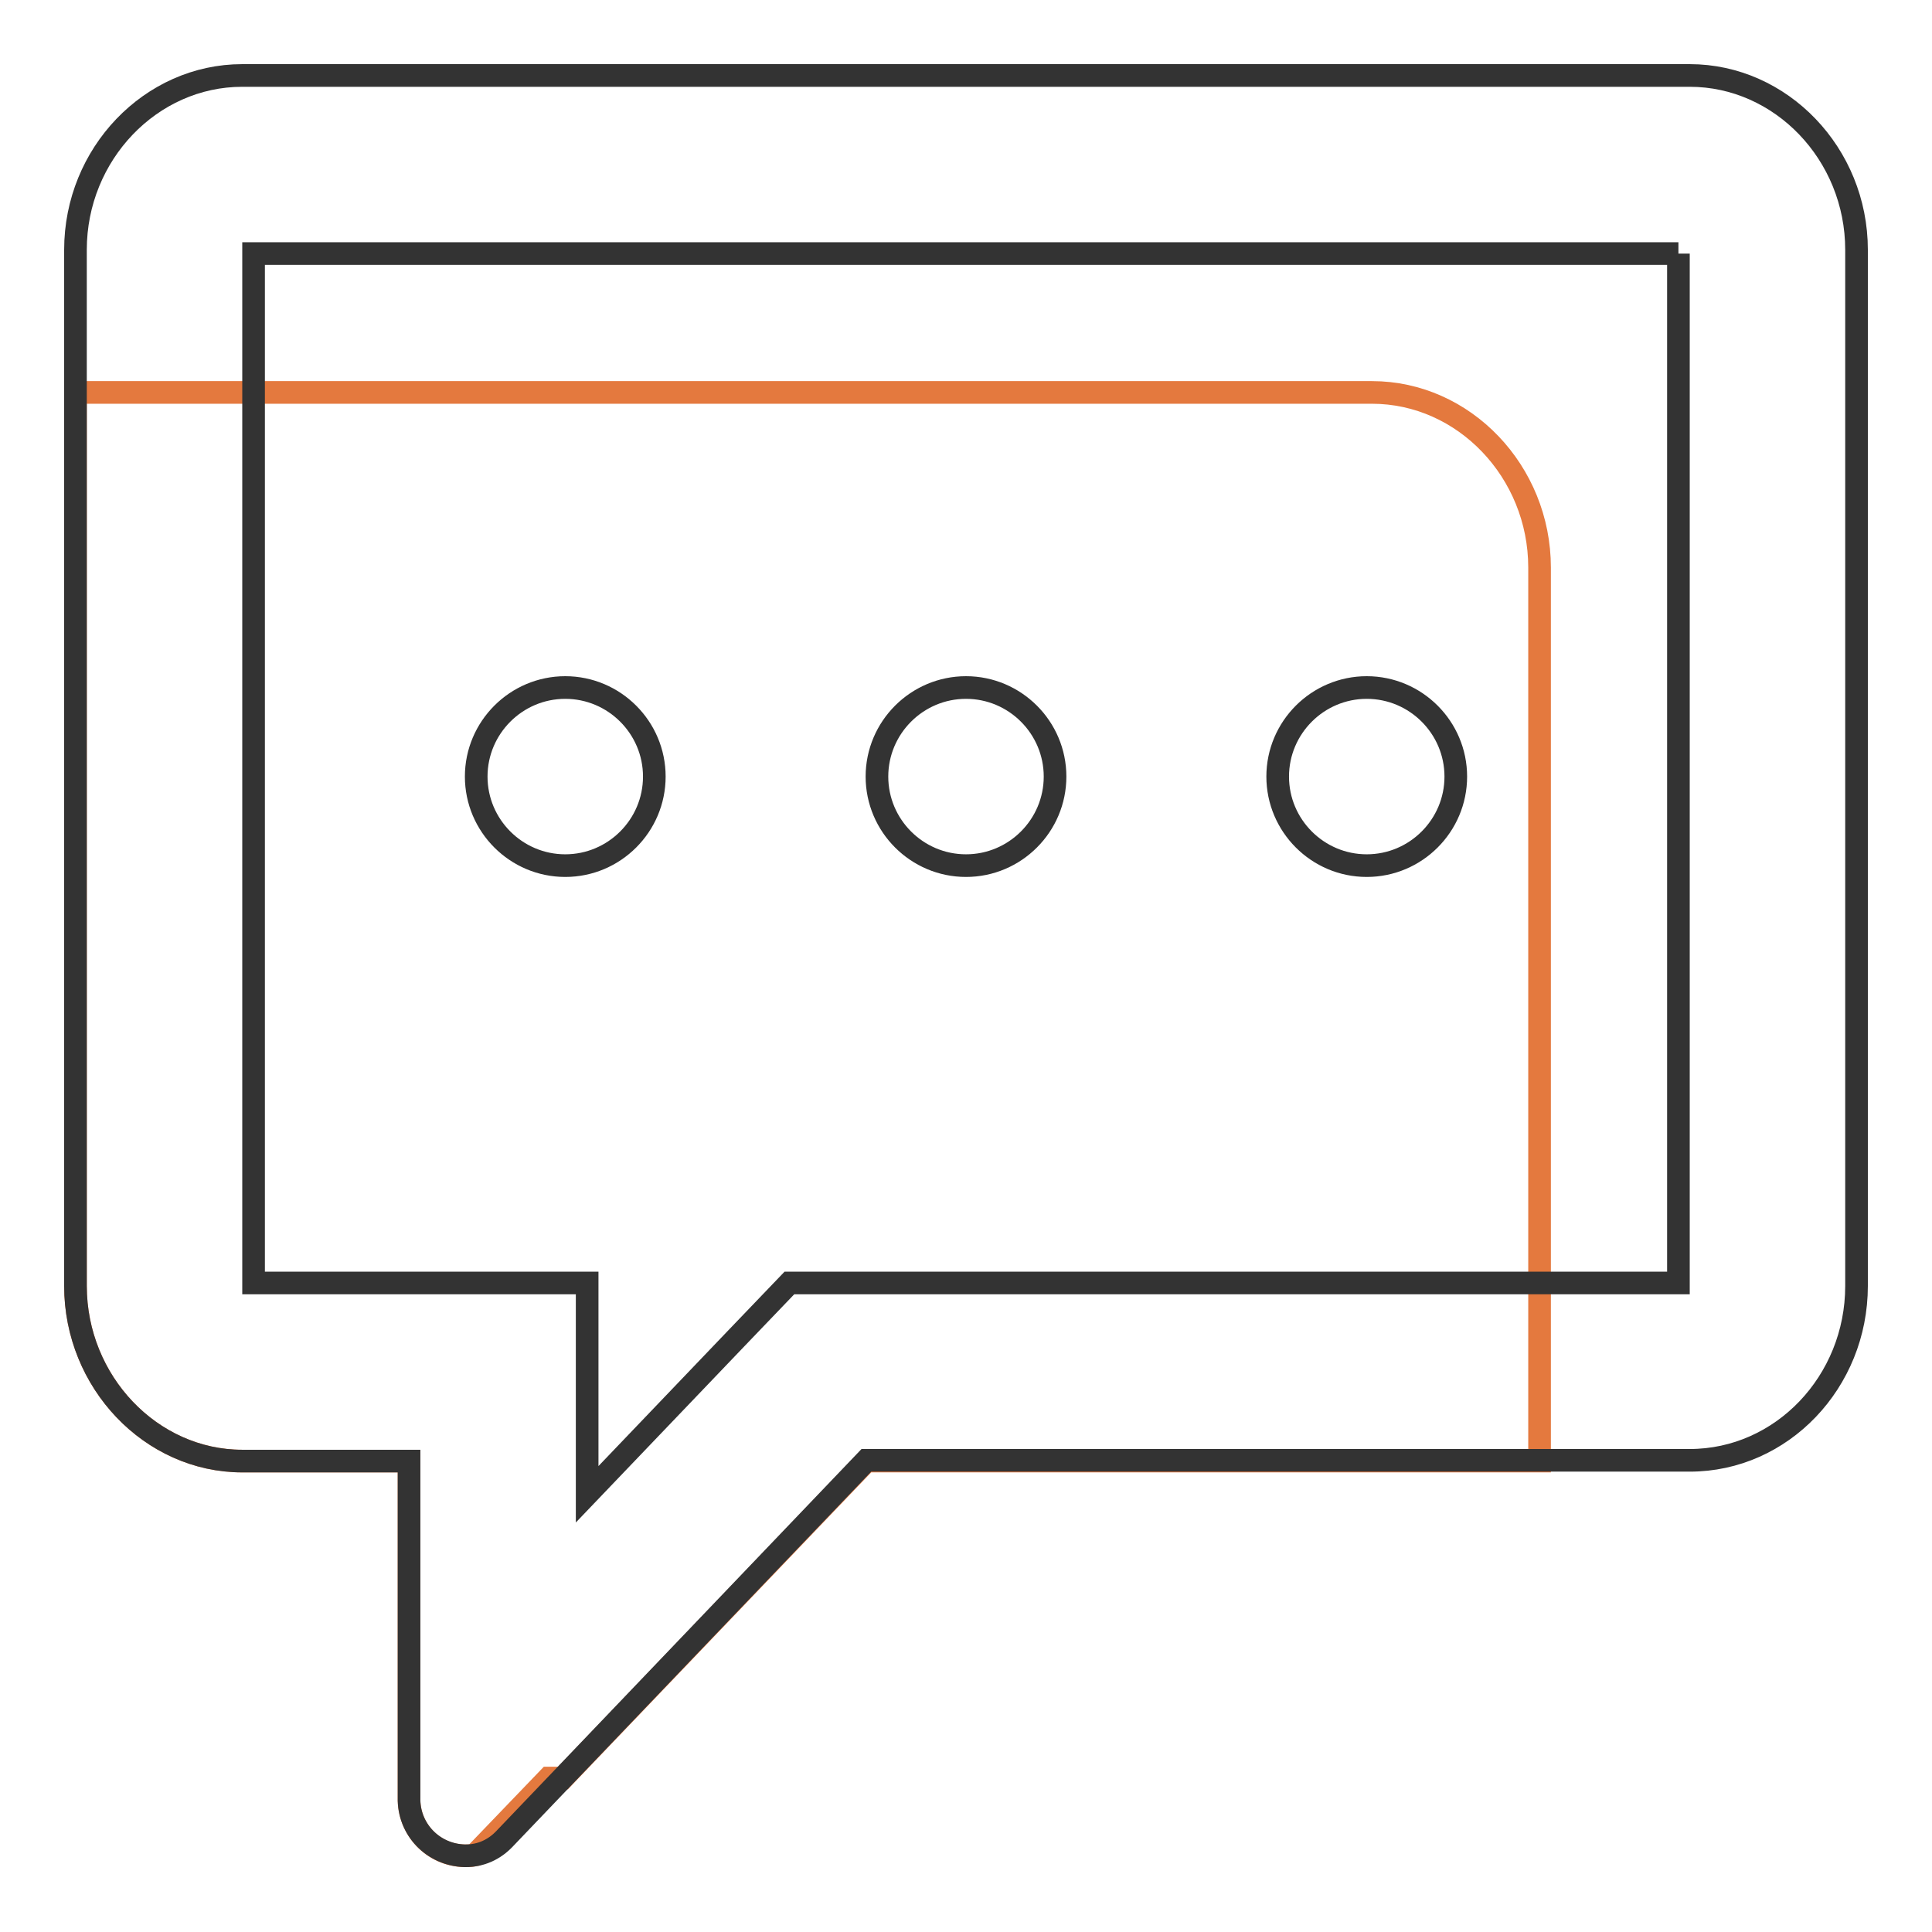 <?xml version="1.0" encoding="utf-8"?>
<!-- Svg Vector Icons : http://www.onlinewebfonts.com/icon -->
<!DOCTYPE svg PUBLIC "-//W3C//DTD SVG 1.1//EN" "http://www.w3.org/Graphics/SVG/1.1/DTD/svg11.dtd">
<svg version="1.1" xmlns="http://www.w3.org/2000/svg" xmlns:xlink="http://www.w3.org/1999/xlink" x="0px" y="0px" viewBox="0 0 256 256" enable-background="new 0 0 256 256" xml:space="preserve">
<g> <path stroke-width="3" fill-opacity="0" stroke="#e4793e"  d="M181.8,52H10v118.4c0,12.7,10,23.2,22.1,23.2h22.1v44.6c-0.1,4.1,3.1,7.6,7.3,7.7c0.5,0,0.9,0,1.4-0.1 l9.8-10.2h1.9l40.2-42H204V75.2C204,62.5,194,52,181.8,52z"/> <path stroke-width="3" fill-opacity="0" stroke="#333333"  d="M222.4,33.6V170H104.6l-7,7.3l-19.8,20.7v-28H33.6V33.6H222.4 M223.9,10H32.1C20,10,10,20.4,10,33.1v137.3 c0,12.7,10,23.2,22.1,23.2h22.1v44.6c-0.1,4.2,3.2,7.6,7.4,7.7c0,0,0.1,0,0.1,0c2,0,3.8-0.8,5.2-2.3l47.9-50.1h109.1 c12.2,0,22.1-10.4,22.1-23.1V33.1C246,20.4,236,10,223.9,10L223.9,10z"/> <path stroke-width="3" fill-opacity="0" stroke="#333333"  d="M74.9,91.1c-6.5,0-11.8,5.3-11.8,11.8c0,6.5,5.3,11.8,11.8,11.8s11.8-5.3,11.8-11.8 C86.7,96.4,81.4,91.1,74.9,91.1L74.9,91.1z M181.1,91.1c-6.5,0-11.8,5.3-11.8,11.8c0,6.5,5.3,11.8,11.8,11.8 c6.5,0,11.8-5.3,11.8-11.8C192.9,96.4,187.6,91.1,181.1,91.1L181.1,91.1z M128,91.1c-6.5,0-11.8,5.3-11.8,11.8 c0,6.5,5.3,11.8,11.8,11.8c6.5,0,11.8-5.3,11.8-11.8C139.8,96.4,134.5,91.1,128,91.1L128,91.1z"/></g>
</svg>